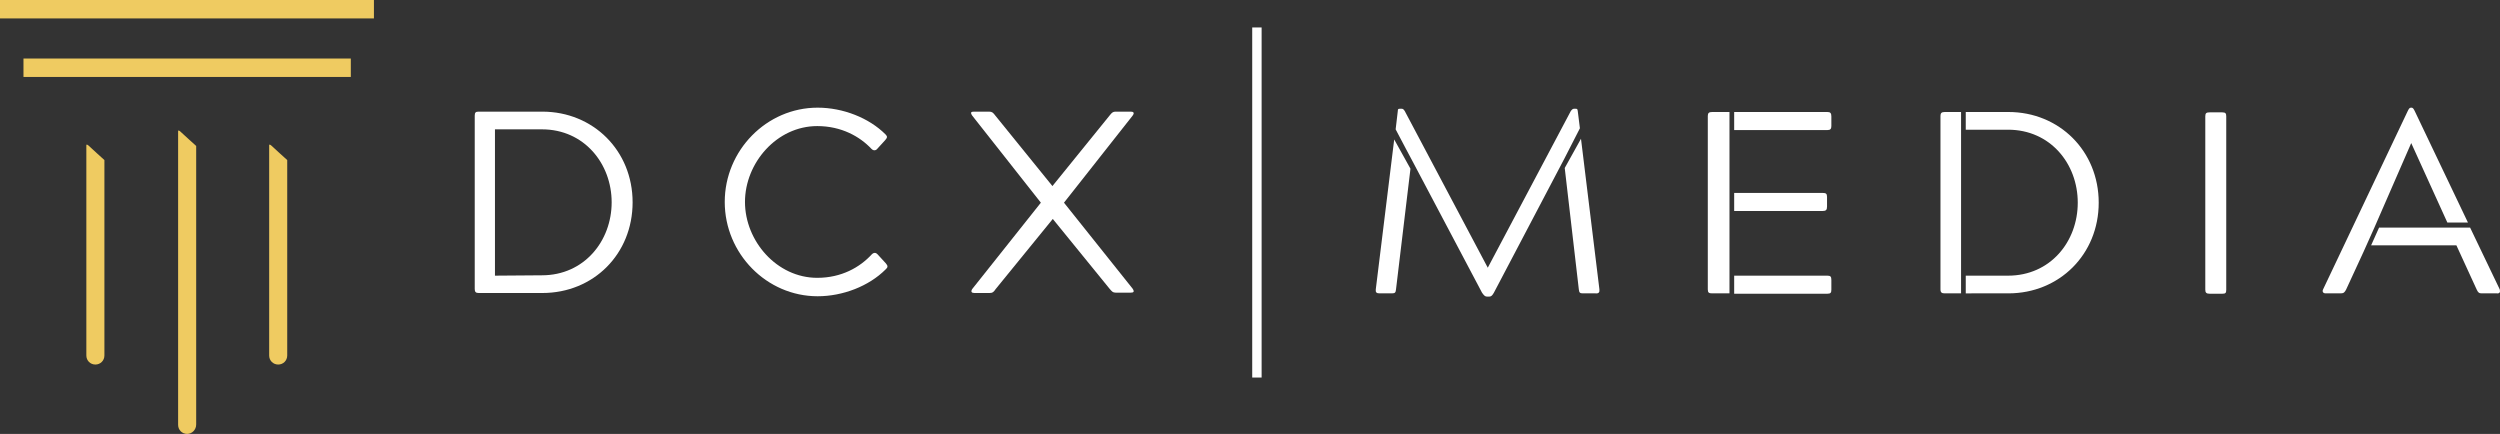 <?xml version="1.0" encoding="UTF-8" standalone="no"?>
<!-- Generator: Adobe Illustrator 27.0.0, SVG Export Plug-In . SVG Version: 6.00 Build 0)  -->
<svg xmlns:inkscape="http://www.inkscape.org/namespaces/inkscape" xmlns:sodipodi="http://sodipodi.sourceforge.net/DTD/sodipodi-0.dtd" xmlns="http://www.w3.org/2000/svg" xmlns:svg="http://www.w3.org/2000/svg" version="1.1" id="Capa_1" x="0px" y="0px" viewBox="0 0 691.972 120.1" xml:space="preserve" sodipodi:docname="DCXmedia_logo5.svg" width="691.972" height="120.1" inkscape:version="1.2.2 (b0a8486, 2022-12-01)"><rect x="0" y="0" width="691.972" height="120.1" fill="#333333" stroke="none"/><defs id="defs55"></defs>
<style type="text/css" id="style2">
	.st0{fill:#FFFFFF;}
	.st1{fill:#EFCB61;}
</style>
<g id="g50" transform="translate(-59.1,-345)">
	<g id="g36">
		<rect x="405.7" y="352.6" class="st0" width="2.6" height="96.9" id="rect4"></rect>
		<path class="st0" d="m 190.5,377 c 0,-0.9 0.3,-1.1 1.1,-1.1 h 17.6 c 14.1,0 25,10.8 25,25.1 0,14.3 -10.8,25.1 -25,25.1 h -17.6 c -0.8,0 -1.1,-0.3 -1.1,-1.1 z m 18.6,44.2 c 11.7,0 19.3,-9.5 19.3,-20.2 0,-10.7 -7.6,-20.2 -19.3,-20.2 h -13 v 40.5 z" id="path6"></path>
		<path class="st0" d="m 304.3,417.9 c 0.6,0.7 0.6,1.1 -0.1,1.7 -4.6,4.6 -11.8,7.4 -18.8,7.4 -14.1,0 -25.7,-11.8 -25.7,-26.1 0,-14.3 11.6,-26.1 25.7,-26.1 7,0 14.2,2.8 18.8,7.4 0.6,0.6 0.5,0.9 -0.1,1.6 l -2.1,2.3 c -0.3,0.4 -0.6,0.5 -0.9,0.5 -0.2,0 -0.5,-0.1 -0.8,-0.4 -3.2,-3.4 -8.3,-6.3 -15,-6.3 -11.2,0 -20,10.2 -20,21 0,10.8 8.8,21 20,21 6.7,0 11.8,-2.9 15.1,-6.5 0.3,-0.3 0.6,-0.4 0.8,-0.4 0.3,0 0.5,0.1 0.8,0.4 z" id="path8"></path>
		<path class="st0" d="m 347.2,401.1 -19,-24.1 c -0.6,-0.9 -0.3,-1.1 0.5,-1.1 h 4.2 c 0.8,0 1.1,0.3 1.7,1.1 l 15.8,19.5 15.8,-19.5 c 0.7,-0.9 1,-1.1 1.7,-1.1 h 4.2 c 0.7,0 1.1,0.3 0.5,1.1 l -19,24.1 19,23.8 c 0.6,0.9 0.2,1.1 -0.5,1.1 h -4.2 c -0.8,0 -1,-0.3 -1.7,-1.1 L 350.5,405.6 334.7,425 c -0.6,0.9 -0.9,1.1 -1.7,1.1 h -4.2 c -0.7,0 -1.1,-0.3 -0.6,-1.1 z" id="path10"></path>
		<path class="st0" d="m 496.4,380.5 -0.6,-4.8 c -0.1,-0.5 -0.1,-0.6 -0.6,-0.6 h -0.4 c -0.3,0 -0.5,0.1 -0.9,0.6 l -23,43.4 -23,-43.4 c -0.4,-0.6 -0.6,-0.6 -0.9,-0.6 h -0.4 c -0.5,0 -0.6,0.1 -0.6,0.6 l -0.6,5.1 c 1.6,3 4.4,8.4 4.5,8.5 l 19.4,36.7 c 0.5,0.7 0.8,1.1 1.4,1.1 h 0.6 c 0.6,0 0.9,-0.4 1.3,-1.1 l 19.5,-37.1 z" id="path12"></path>
		<path class="st0" d="m 501.8,425.1 -5.1,-41.7 -4.5,8.1 3.9,33.6 c 0.1,0.9 0.3,1.1 1.1,1.1 h 3.5 c 0.9,0.1 1.2,-0.3 1.1,-1.1 z" id="path14"></path>
		<path class="st0" d="m 445,383.6 -5.1,41.5 c -0.1,0.8 0.2,1.1 1,1.1 h 3.5 c 0.9,0 1,-0.3 1.1,-1.1 l 4,-33.4 z" id="path16"></path>
		<path class="st0" d="m 670.7,426.3 c -0.9,0 -1.2,-0.3 -1.2,-1.1 v -48 c 0,-0.9 0.3,-1.1 1.2,-1.1 h 3.5 c 0.9,0 1.1,0.3 1.1,1.1 v 48 c 0,0.9 -0.2,1.1 -1.1,1.1 z" id="path18"></path>
		<path class="st0" d="m 564.9,376 h -25.8 v 5 h 25.8 c 0.8,0 1.1,-0.3 1.1,-1.1 v -2.7 c 0,-0.9 -0.3,-1.2 -1.1,-1.2 z" id="path20"></path>
		<path class="st0" d="M 537.8,421.3 V 376 H 533 c -0.9,0 -1.2,0.3 -1.2,1.1 v 48 c 0,0.9 0.3,1.1 1.2,1.1 h 4.8 z" id="path22"></path>
		<path class="st0" d="m 564.8,402.2 v -2.7 c 0,-0.9 -0.3,-1.1 -1.2,-1.1 h -24.5 v 5 h 24.5 c 0.9,0 1.2,-0.3 1.2,-1.2 z" id="path24"></path>
		<path class="st0" d="m 564.9,421.3 h -25.8 v 5 h 25.8 c 0.9,0 1.1,-0.3 1.1,-1.1 v -2.7 c 0,-0.9 -0.2,-1.2 -1.1,-1.2 z" id="path26"></path>
		<path class="st0" d="M 601.9,421.4 V 376 h -4.5 c -0.9,0 -1.2,0.3 -1.2,1.1 v 48 c 0,0.9 0.4,1.1 1.2,1.1 h 4.5 z" id="path28"></path>
		<path class="st0" d="m 615,376 h -11.8 v 4.9 h 11.7 c 11.7,0 19.3,9.4 19.3,20.2 0,10.8 -7.6,20.2 -19.3,20.2 h -11.7 v 4.9 H 615 c 14.1,0 25,-10.8 25,-25.1 0,-14.3 -10.9,-25.1 -25,-25.1 z" id="path30"></path>
		<path class="st0" d="m 726.5,384.6 v 0 l 10,22 h 5.7 l -14.7,-30.8 c -0.3,-0.6 -0.5,-1 -0.9,-1 h -0.2 c -0.4,0 -0.6,0.4 -0.9,1 l -23.4,49.3 c -0.3,0.6 0,1.1 0.7,1.1 h 4.2 c 0.8,0 1.1,-0.3 1.5,-1.1 l 4.8,-10.4 3,-6.7 z" id="path32"></path>
		<path class="st0" d="M 751,425.1 742.8,408 h -5.7 -19.5 l -2.2,4.9 H 739 l 5.6,12.2 c 0.4,0.9 0.7,1.1 1.4,1.1 h 4.2 c 0.8,0.1 1,-0.4 0.8,-1.1 z" id="path34"></path>
	</g>
	<g id="g48">
		<rect x="59.1" y="345" class="st1" width="103.5" height="5.1" id="rect38"></rect>
		<rect x="65.6" y="361.2" class="st1" width="90.6" height="5.1" id="rect40"></rect>
		<path class="st1" d="m 110.9,465.1 v 0 c -1.4,0 -2.5,-1.1 -2.5,-2.5 v -81.4 c 0,0 0.1,-0.2 0.5,0.1 1.8,1.6 3.1,2.9 4.5,4.1 v 77.1 c 0,1.5 -1.2,2.6 -2.5,2.6 z" id="path42"></path>
		<path class="st1" d="m 136.1,445.9 v 0 c -1.4,0 -2.5,-1.1 -2.5,-2.5 v -58.3 c 0,0 0.1,-0.2 0.5,0.1 1.8,1.6 3.1,2.9 4.5,4.1 v 54.1 c 0,1.4 -1.1,2.5 -2.5,2.5 z" id="path44"></path>
		<path class="st1" d="m 85.5,445.9 v 0 c -1.4,0 -2.5,-1.1 -2.5,-2.5 v -58.3 c 0,0 0.1,-0.2 0.5,0.1 1.8,1.6 3.1,2.9 4.5,4.1 v 54.1 c 0,1.4 -1.1,2.5 -2.5,2.5 z" id="path46"></path>
	</g>
</g>
</svg>

